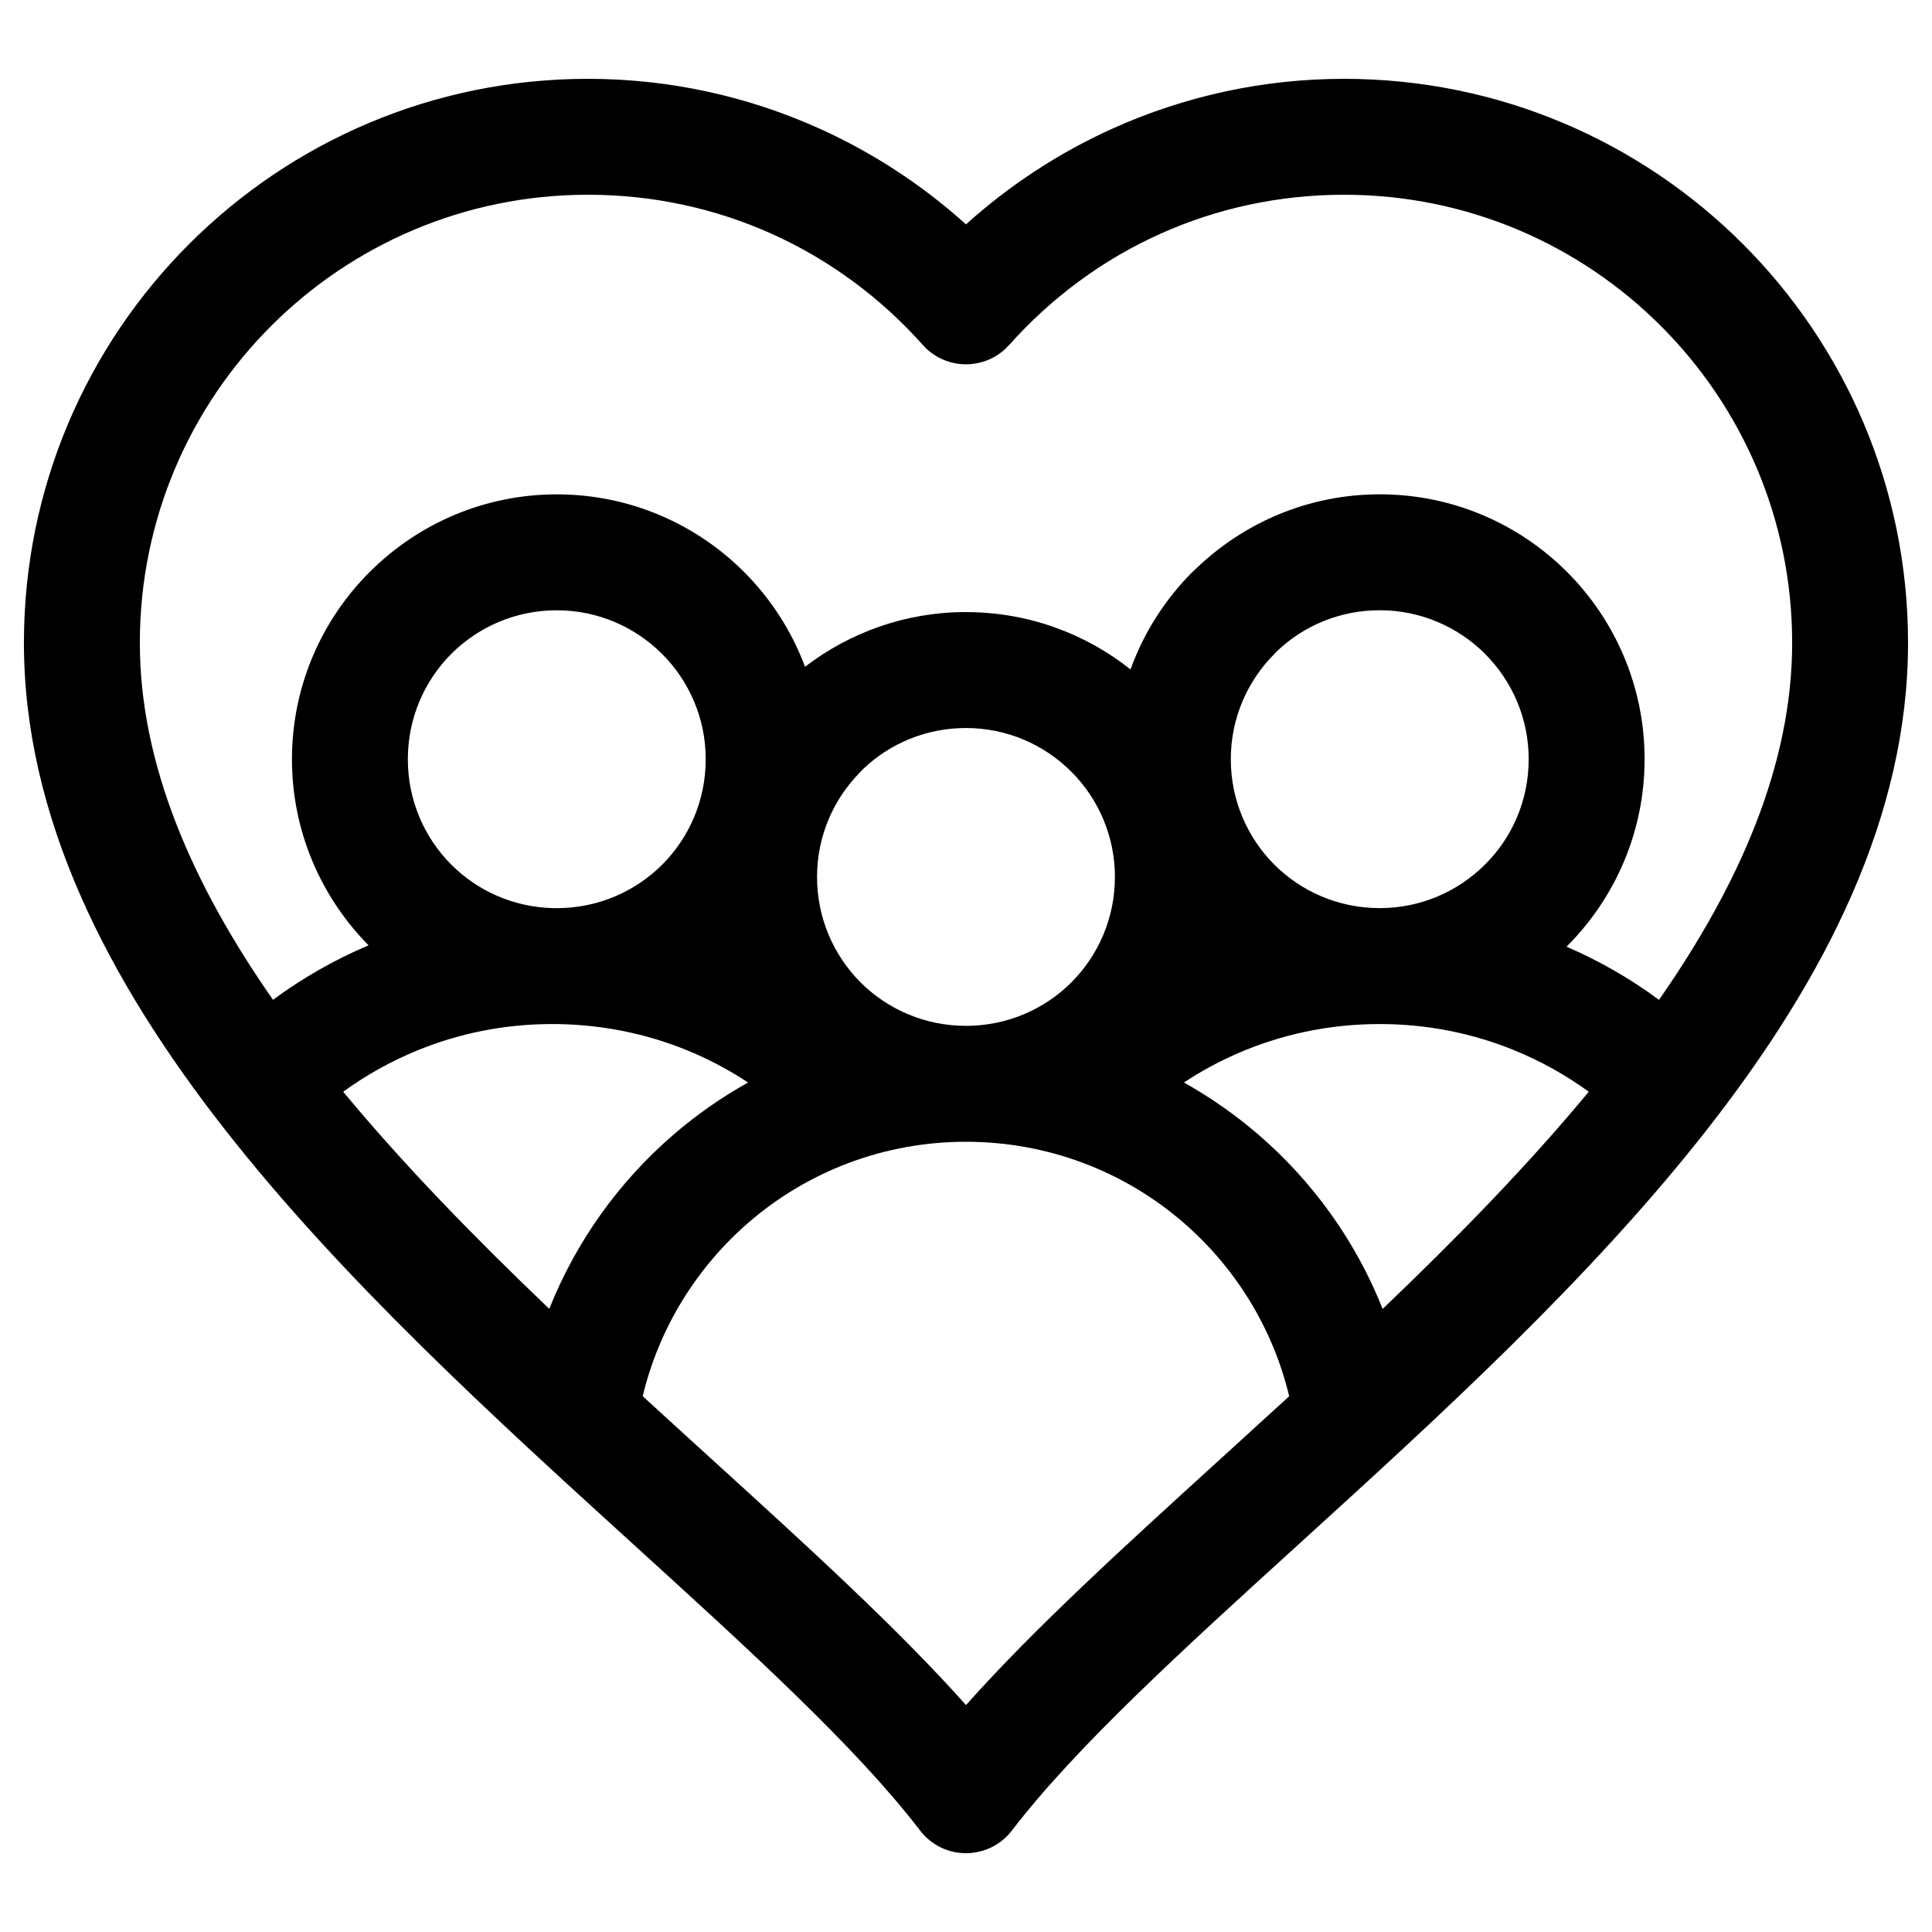 <?xml version="1.0" encoding="UTF-8"?> <svg xmlns="http://www.w3.org/2000/svg" width="50" height="50" viewBox="0 0 50 50" fill="none"><path d="M23.797 47.354C22.133 45.191 19.387 42.693 16.4 39.975C9.189 33.414 0.619 25.616 0.619 16.637C0.619 12.607 2.253 8.957 4.895 6.315C7.536 3.675 11.186 2.04 15.216 2.04C17.334 2.04 19.355 2.497 21.181 3.316C22.588 3.947 23.875 4.792 25 5.807C26.125 4.792 27.412 3.947 28.818 3.316C30.645 2.497 32.666 2.04 34.783 2.04C38.814 2.04 42.464 3.675 45.105 6.315C47.746 8.957 49.38 12.607 49.38 16.637C49.38 25.615 40.811 33.413 33.599 39.975C30.604 42.7 27.852 45.203 26.189 47.372C25.688 48.029 24.748 48.155 24.091 47.653C23.977 47.566 23.878 47.465 23.797 47.354L23.797 47.354ZM24.999 15.841C26.608 15.841 28.088 16.396 29.258 17.325C29.604 16.366 30.156 15.507 30.861 14.801L30.956 14.714C32.191 13.525 33.866 12.793 35.708 12.793C37.599 12.793 39.314 13.561 40.554 14.801C41.794 16.041 42.562 17.756 42.562 19.648C42.562 21.535 41.793 23.248 40.551 24.491L40.542 24.5C41.393 24.867 42.196 25.33 42.935 25.876C45.014 22.894 46.381 19.794 46.381 16.637C46.381 13.435 45.082 10.534 42.984 8.437C40.886 6.338 37.986 5.04 34.784 5.04C33.086 5.04 31.479 5.4 30.037 6.047C28.544 6.716 27.214 7.7 26.13 8.914L25.996 9.049C25.378 9.599 24.43 9.544 23.881 8.926C22.795 7.707 21.461 6.719 19.962 6.047C18.521 5.4 16.915 5.04 15.216 5.04C12.014 5.04 9.114 6.338 7.016 8.437C4.917 10.535 3.619 13.436 3.619 16.637C3.619 19.795 4.985 22.893 7.065 25.875C7.828 25.312 8.657 24.837 9.538 24.465C8.311 23.22 7.556 21.52 7.556 19.649C7.556 17.76 8.323 16.047 9.563 14.807L9.569 14.802C10.809 13.562 12.521 12.794 14.41 12.794C16.301 12.794 18.016 13.562 19.256 14.802C19.945 15.491 20.488 16.326 20.834 17.256C21.991 16.369 23.435 15.84 24.999 15.84L24.999 15.841ZM27.724 19.97C27.027 19.273 26.062 18.841 24.999 18.841C23.965 18.841 23.027 19.245 22.339 19.901L22.274 19.97C21.577 20.667 21.145 21.631 21.145 22.695C21.145 23.761 21.576 24.726 22.271 25.424C22.968 26.119 23.933 26.549 24.999 26.549C26.066 26.549 27.031 26.119 27.728 25.424C28.423 24.726 28.854 23.761 28.854 22.695C28.854 21.632 28.421 20.667 27.725 19.97L27.724 19.97ZM38.433 16.922C37.736 16.226 36.77 15.793 35.707 15.793C34.673 15.793 33.735 16.197 33.047 16.854L32.982 16.923C32.286 17.619 31.853 18.584 31.853 19.648C31.853 20.714 32.284 21.679 32.979 22.376C33.676 23.072 34.641 23.502 35.707 23.502C36.772 23.502 37.736 23.07 38.433 22.373C39.132 21.68 39.562 20.715 39.562 19.648C39.562 18.585 39.13 17.62 38.433 16.923L38.433 16.922ZM41.117 28.254C40.524 27.823 39.875 27.46 39.184 27.179C38.114 26.742 36.94 26.502 35.707 26.502C34.388 26.502 33.137 26.776 32.012 27.269C31.532 27.479 31.073 27.729 30.64 28.015C31.33 28.401 31.977 28.855 32.572 29.368C33.976 30.579 35.087 32.122 35.783 33.875C37.672 32.07 39.513 30.191 41.117 28.254H41.117ZM14.437 26.503H14.409L14.292 26.502C13.059 26.502 11.885 26.742 10.815 27.179C10.124 27.461 9.475 27.823 8.882 28.254C10.486 30.191 12.327 32.069 14.215 33.873C14.912 32.121 16.023 30.578 17.427 29.367C18.021 28.854 18.669 28.401 19.359 28.015C18.926 27.729 18.468 27.479 17.989 27.269C16.904 26.794 15.704 26.523 14.437 26.503L14.437 26.503ZM17.135 16.924C16.438 16.227 15.472 15.794 14.409 15.794C13.344 15.794 12.379 16.225 11.681 16.92C10.986 17.618 10.555 18.583 10.555 19.649C10.555 20.718 10.985 21.681 11.678 22.375L11.684 22.381C12.355 23.052 13.281 23.476 14.31 23.502L14.434 23.503C15.491 23.497 16.446 23.067 17.138 22.377C17.834 21.68 18.264 20.715 18.264 19.649C18.264 18.586 17.832 17.62 17.135 16.924L17.135 16.924ZM33.364 36.135C32.938 34.353 31.956 32.787 30.615 31.63C29.112 30.334 27.149 29.549 24.998 29.549C22.848 29.549 20.886 30.334 19.384 31.629C18.042 32.787 17.06 34.353 16.633 36.133C17.233 36.684 17.83 37.227 18.416 37.76C20.905 40.025 23.229 42.14 25 44.127C26.769 42.14 29.095 40.024 31.583 37.76C32.169 37.227 32.764 36.684 33.364 36.135L33.364 36.135Z" fill="black"></path></svg> 